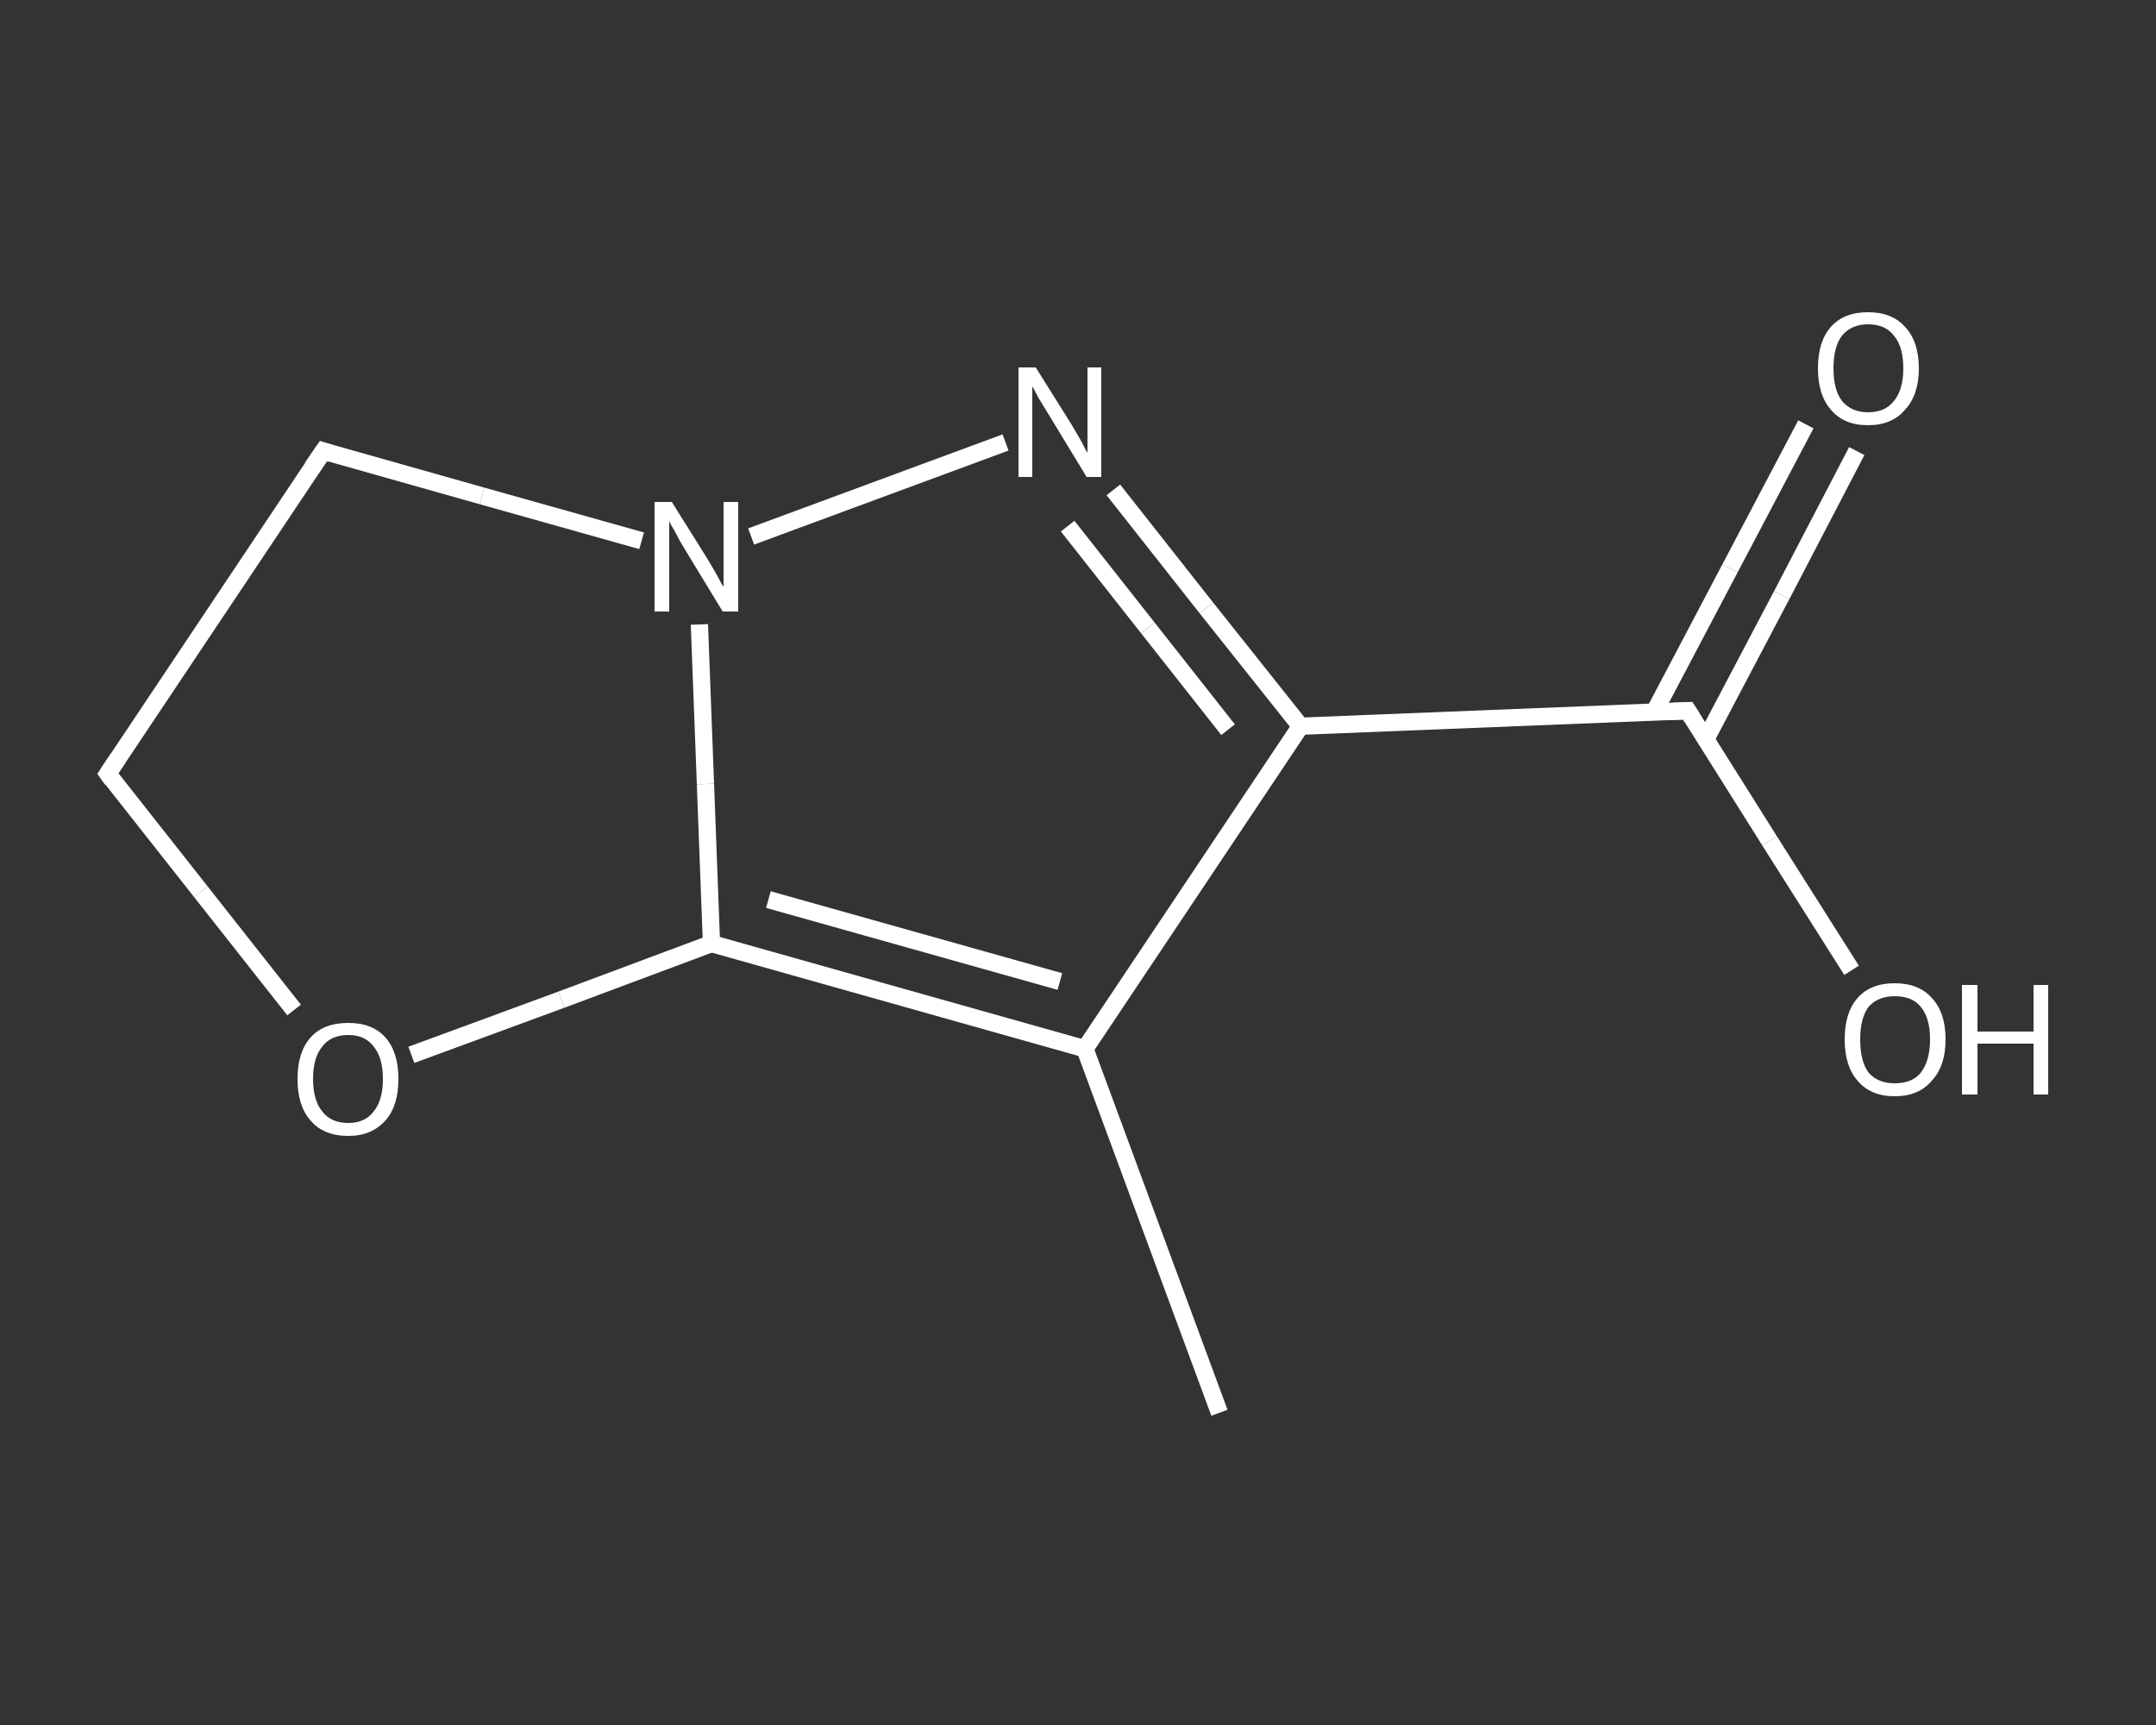<?xml version='1.0' encoding='iso-8859-1'?>
<svg version='1.1' baseProfile='full'
              xmlns='http://www.w3.org/2000/svg'
                      xmlns:rdkit='http://www.rdkit.org/xml'
                      xmlns:xlink='http://www.w3.org/1999/xlink'
                  xml:space='preserve'
width='250px' height='200px' viewBox='0 0 250 200'>
<rect x="0" y="0" width="250" height="200" fill="#333333" stroke="none"/>
<!-- END OF HEADER -->
<rect style='opacity:1.0;fill:transparent;stroke:none' width='250.0' height='200.0' x='0.0' y='0.0'> </rect>
<path class='bond-0 atom-0 atom-1' d='M 141.4,163.8 L 125.8,121.6' style='fill:none;fill-rule:evenodd;stroke:#FFFFFF;stroke-width:2.0px;stroke-linecap:butt;stroke-linejoin:miter;stroke-opacity:1' />
<path class='bond-1 atom-1 atom-2' d='M 125.8,121.6 L 150.8,84.2' style='fill:none;fill-rule:evenodd;stroke:#FFFFFF;stroke-width:2.0px;stroke-linecap:butt;stroke-linejoin:miter;stroke-opacity:1' />
<path class='bond-2 atom-2 atom-3' d='M 150.8,84.2 L 195.7,82.4' style='fill:none;fill-rule:evenodd;stroke:#FFFFFF;stroke-width:2.0px;stroke-linecap:butt;stroke-linejoin:miter;stroke-opacity:1' />
<path class='bond-3 atom-3 atom-4' d='M 197.8,85.7 L 206.6,69.0' style='fill:none;fill-rule:evenodd;stroke:#FFFFFF;stroke-width:2.0px;stroke-linecap:butt;stroke-linejoin:miter;stroke-opacity:1' />
<path class='bond-3 atom-3 atom-4' d='M 206.6,69.0 L 215.3,52.3' style='fill:none;fill-rule:evenodd;stroke:#FFFFFF;stroke-width:2.0px;stroke-linecap:butt;stroke-linejoin:miter;stroke-opacity:1' />
<path class='bond-3 atom-3 atom-4' d='M 191.8,82.6 L 200.6,65.9' style='fill:none;fill-rule:evenodd;stroke:#FFFFFF;stroke-width:2.0px;stroke-linecap:butt;stroke-linejoin:miter;stroke-opacity:1' />
<path class='bond-3 atom-3 atom-4' d='M 200.6,65.9 L 209.4,49.2' style='fill:none;fill-rule:evenodd;stroke:#FFFFFF;stroke-width:2.0px;stroke-linecap:butt;stroke-linejoin:miter;stroke-opacity:1' />
<path class='bond-4 atom-3 atom-5' d='M 195.7,82.4 L 205.2,97.5' style='fill:none;fill-rule:evenodd;stroke:#FFFFFF;stroke-width:2.0px;stroke-linecap:butt;stroke-linejoin:miter;stroke-opacity:1' />
<path class='bond-4 atom-3 atom-5' d='M 205.2,97.5 L 214.7,112.5' style='fill:none;fill-rule:evenodd;stroke:#FFFFFF;stroke-width:2.0px;stroke-linecap:butt;stroke-linejoin:miter;stroke-opacity:1' />
<path class='bond-5 atom-2 atom-6' d='M 150.8,84.2 L 139.9,70.5' style='fill:none;fill-rule:evenodd;stroke:#FFFFFF;stroke-width:2.0px;stroke-linecap:butt;stroke-linejoin:miter;stroke-opacity:1' />
<path class='bond-5 atom-2 atom-6' d='M 139.9,70.5 L 129.1,56.8' style='fill:none;fill-rule:evenodd;stroke:#FFFFFF;stroke-width:2.0px;stroke-linecap:butt;stroke-linejoin:miter;stroke-opacity:1' />
<path class='bond-5 atom-2 atom-6' d='M 142.4,84.6 L 133.1,72.8' style='fill:none;fill-rule:evenodd;stroke:#FFFFFF;stroke-width:2.0px;stroke-linecap:butt;stroke-linejoin:miter;stroke-opacity:1' />
<path class='bond-5 atom-2 atom-6' d='M 133.1,72.8 L 123.8,61.0' style='fill:none;fill-rule:evenodd;stroke:#FFFFFF;stroke-width:2.0px;stroke-linecap:butt;stroke-linejoin:miter;stroke-opacity:1' />
<path class='bond-6 atom-6 atom-7' d='M 116.6,51.3 L 87.1,62.2' style='fill:none;fill-rule:evenodd;stroke:#FFFFFF;stroke-width:2.0px;stroke-linecap:butt;stroke-linejoin:miter;stroke-opacity:1' />
<path class='bond-7 atom-7 atom-8' d='M 81.1,72.4 L 81.8,90.9' style='fill:none;fill-rule:evenodd;stroke:#FFFFFF;stroke-width:2.0px;stroke-linecap:butt;stroke-linejoin:miter;stroke-opacity:1' />
<path class='bond-7 atom-7 atom-8' d='M 81.8,90.9 L 82.5,109.4' style='fill:none;fill-rule:evenodd;stroke:#FFFFFF;stroke-width:2.0px;stroke-linecap:butt;stroke-linejoin:miter;stroke-opacity:1' />
<path class='bond-8 atom-8 atom-9' d='M 82.5,109.4 L 65.1,115.9' style='fill:none;fill-rule:evenodd;stroke:#FFFFFF;stroke-width:2.0px;stroke-linecap:butt;stroke-linejoin:miter;stroke-opacity:1' />
<path class='bond-8 atom-8 atom-9' d='M 65.1,115.9 L 47.7,122.3' style='fill:none;fill-rule:evenodd;stroke:#FFFFFF;stroke-width:2.0px;stroke-linecap:butt;stroke-linejoin:miter;stroke-opacity:1' />
<path class='bond-9 atom-9 atom-10' d='M 34.1,117.1 L 23.3,103.4' style='fill:none;fill-rule:evenodd;stroke:#FFFFFF;stroke-width:2.0px;stroke-linecap:butt;stroke-linejoin:miter;stroke-opacity:1' />
<path class='bond-9 atom-9 atom-10' d='M 23.3,103.4 L 12.5,89.7' style='fill:none;fill-rule:evenodd;stroke:#FFFFFF;stroke-width:2.0px;stroke-linecap:butt;stroke-linejoin:miter;stroke-opacity:1' />
<path class='bond-10 atom-10 atom-11' d='M 12.5,89.7 L 37.5,52.3' style='fill:none;fill-rule:evenodd;stroke:#FFFFFF;stroke-width:2.0px;stroke-linecap:butt;stroke-linejoin:miter;stroke-opacity:1' />
<path class='bond-11 atom-8 atom-1' d='M 82.5,109.4 L 125.8,121.6' style='fill:none;fill-rule:evenodd;stroke:#FFFFFF;stroke-width:2.0px;stroke-linecap:butt;stroke-linejoin:miter;stroke-opacity:1' />
<path class='bond-11 atom-8 atom-1' d='M 89.1,104.3 L 122.9,113.8' style='fill:none;fill-rule:evenodd;stroke:#FFFFFF;stroke-width:2.0px;stroke-linecap:butt;stroke-linejoin:miter;stroke-opacity:1' />
<path class='bond-12 atom-11 atom-7' d='M 37.5,52.3 L 55.9,57.5' style='fill:none;fill-rule:evenodd;stroke:#FFFFFF;stroke-width:2.0px;stroke-linecap:butt;stroke-linejoin:miter;stroke-opacity:1' />
<path class='bond-12 atom-11 atom-7' d='M 55.9,57.5 L 74.4,62.7' style='fill:none;fill-rule:evenodd;stroke:#FFFFFF;stroke-width:2.0px;stroke-linecap:butt;stroke-linejoin:miter;stroke-opacity:1' />
<path d='M 193.4,82.5 L 195.7,82.4 L 196.2,83.2' style='fill:none;stroke:#FFFFFF;stroke-width:2.0px;stroke-linecap:butt;stroke-linejoin:miter;stroke-opacity:1;' />
<path d='M 13.0,90.4 L 12.5,89.7 L 13.7,87.9' style='fill:none;stroke:#FFFFFF;stroke-width:2.0px;stroke-linecap:butt;stroke-linejoin:miter;stroke-opacity:1;' />
<path d='M 36.2,54.2 L 37.5,52.3 L 38.4,52.6' style='fill:none;stroke:#FFFFFF;stroke-width:2.0px;stroke-linecap:butt;stroke-linejoin:miter;stroke-opacity:1;' />
<path class='atom-4' d='M 210.8 42.7
Q 210.8 39.6, 212.3 37.9
Q 213.8 36.2, 216.6 36.2
Q 219.4 36.2, 220.9 37.9
Q 222.5 39.6, 222.5 42.7
Q 222.5 45.8, 220.9 47.5
Q 219.4 49.3, 216.6 49.3
Q 213.8 49.3, 212.3 47.5
Q 210.8 45.8, 210.8 42.7
M 216.6 47.8
Q 218.6 47.8, 219.6 46.5
Q 220.7 45.2, 220.7 42.7
Q 220.7 40.2, 219.6 38.9
Q 218.6 37.6, 216.6 37.6
Q 214.7 37.6, 213.6 38.9
Q 212.6 40.2, 212.6 42.7
Q 212.6 45.2, 213.6 46.5
Q 214.7 47.8, 216.6 47.8
' fill='#FFFFFF'/>
<path class='atom-5' d='M 213.9 120.5
Q 213.9 117.4, 215.4 115.7
Q 216.9 114.0, 219.7 114.0
Q 222.5 114.0, 224.0 115.7
Q 225.6 117.4, 225.6 120.5
Q 225.6 123.6, 224.0 125.3
Q 222.5 127.1, 219.7 127.1
Q 216.9 127.1, 215.4 125.3
Q 213.9 123.6, 213.9 120.5
M 219.7 125.6
Q 221.7 125.6, 222.7 124.4
Q 223.8 123.0, 223.8 120.5
Q 223.8 118.0, 222.7 116.7
Q 221.7 115.5, 219.7 115.5
Q 217.8 115.5, 216.7 116.7
Q 215.7 118.0, 215.7 120.5
Q 215.7 123.1, 216.7 124.4
Q 217.8 125.6, 219.7 125.6
' fill='#FFFFFF'/>
<path class='atom-5' d='M 227.5 114.2
L 229.3 114.2
L 229.3 119.6
L 235.8 119.6
L 235.8 114.2
L 237.5 114.2
L 237.5 126.9
L 235.8 126.9
L 235.8 121.0
L 229.3 121.0
L 229.3 126.9
L 227.5 126.9
L 227.5 114.2
' fill='#FFFFFF'/>
<path class='atom-6' d='M 120.1 42.6
L 124.3 49.3
Q 124.7 50.0, 125.4 51.2
Q 126.0 52.4, 126.1 52.5
L 126.1 42.6
L 127.7 42.6
L 127.7 55.3
L 126.0 55.3
L 121.5 47.9
Q 121.0 47.1, 120.4 46.1
Q 119.9 45.1, 119.7 44.8
L 119.7 55.3
L 118.1 55.3
L 118.1 42.6
L 120.1 42.6
' fill='#FFFFFF'/>
<path class='atom-7' d='M 77.9 58.2
L 82.1 64.9
Q 82.5 65.6, 83.2 66.8
Q 83.8 68.0, 83.9 68.0
L 83.9 58.2
L 85.6 58.2
L 85.6 70.9
L 83.8 70.9
L 79.3 63.5
Q 78.8 62.7, 78.3 61.7
Q 77.7 60.7, 77.6 60.4
L 77.6 70.9
L 75.9 70.9
L 75.9 58.2
L 77.9 58.2
' fill='#FFFFFF'/>
<path class='atom-9' d='M 34.5 125.1
Q 34.5 122.0, 36.0 120.3
Q 37.5 118.6, 40.4 118.6
Q 43.2 118.6, 44.7 120.3
Q 46.2 122.0, 46.2 125.1
Q 46.2 128.2, 44.7 129.9
Q 43.1 131.7, 40.4 131.7
Q 37.5 131.7, 36.0 129.9
Q 34.5 128.2, 34.5 125.1
M 40.4 130.2
Q 42.3 130.2, 43.3 128.9
Q 44.4 127.6, 44.4 125.1
Q 44.4 122.6, 43.3 121.3
Q 42.3 120.0, 40.4 120.0
Q 38.4 120.0, 37.4 121.3
Q 36.3 122.6, 36.3 125.1
Q 36.3 127.6, 37.4 128.9
Q 38.4 130.2, 40.4 130.2
' fill='#FFFFFF'/>
</svg>
